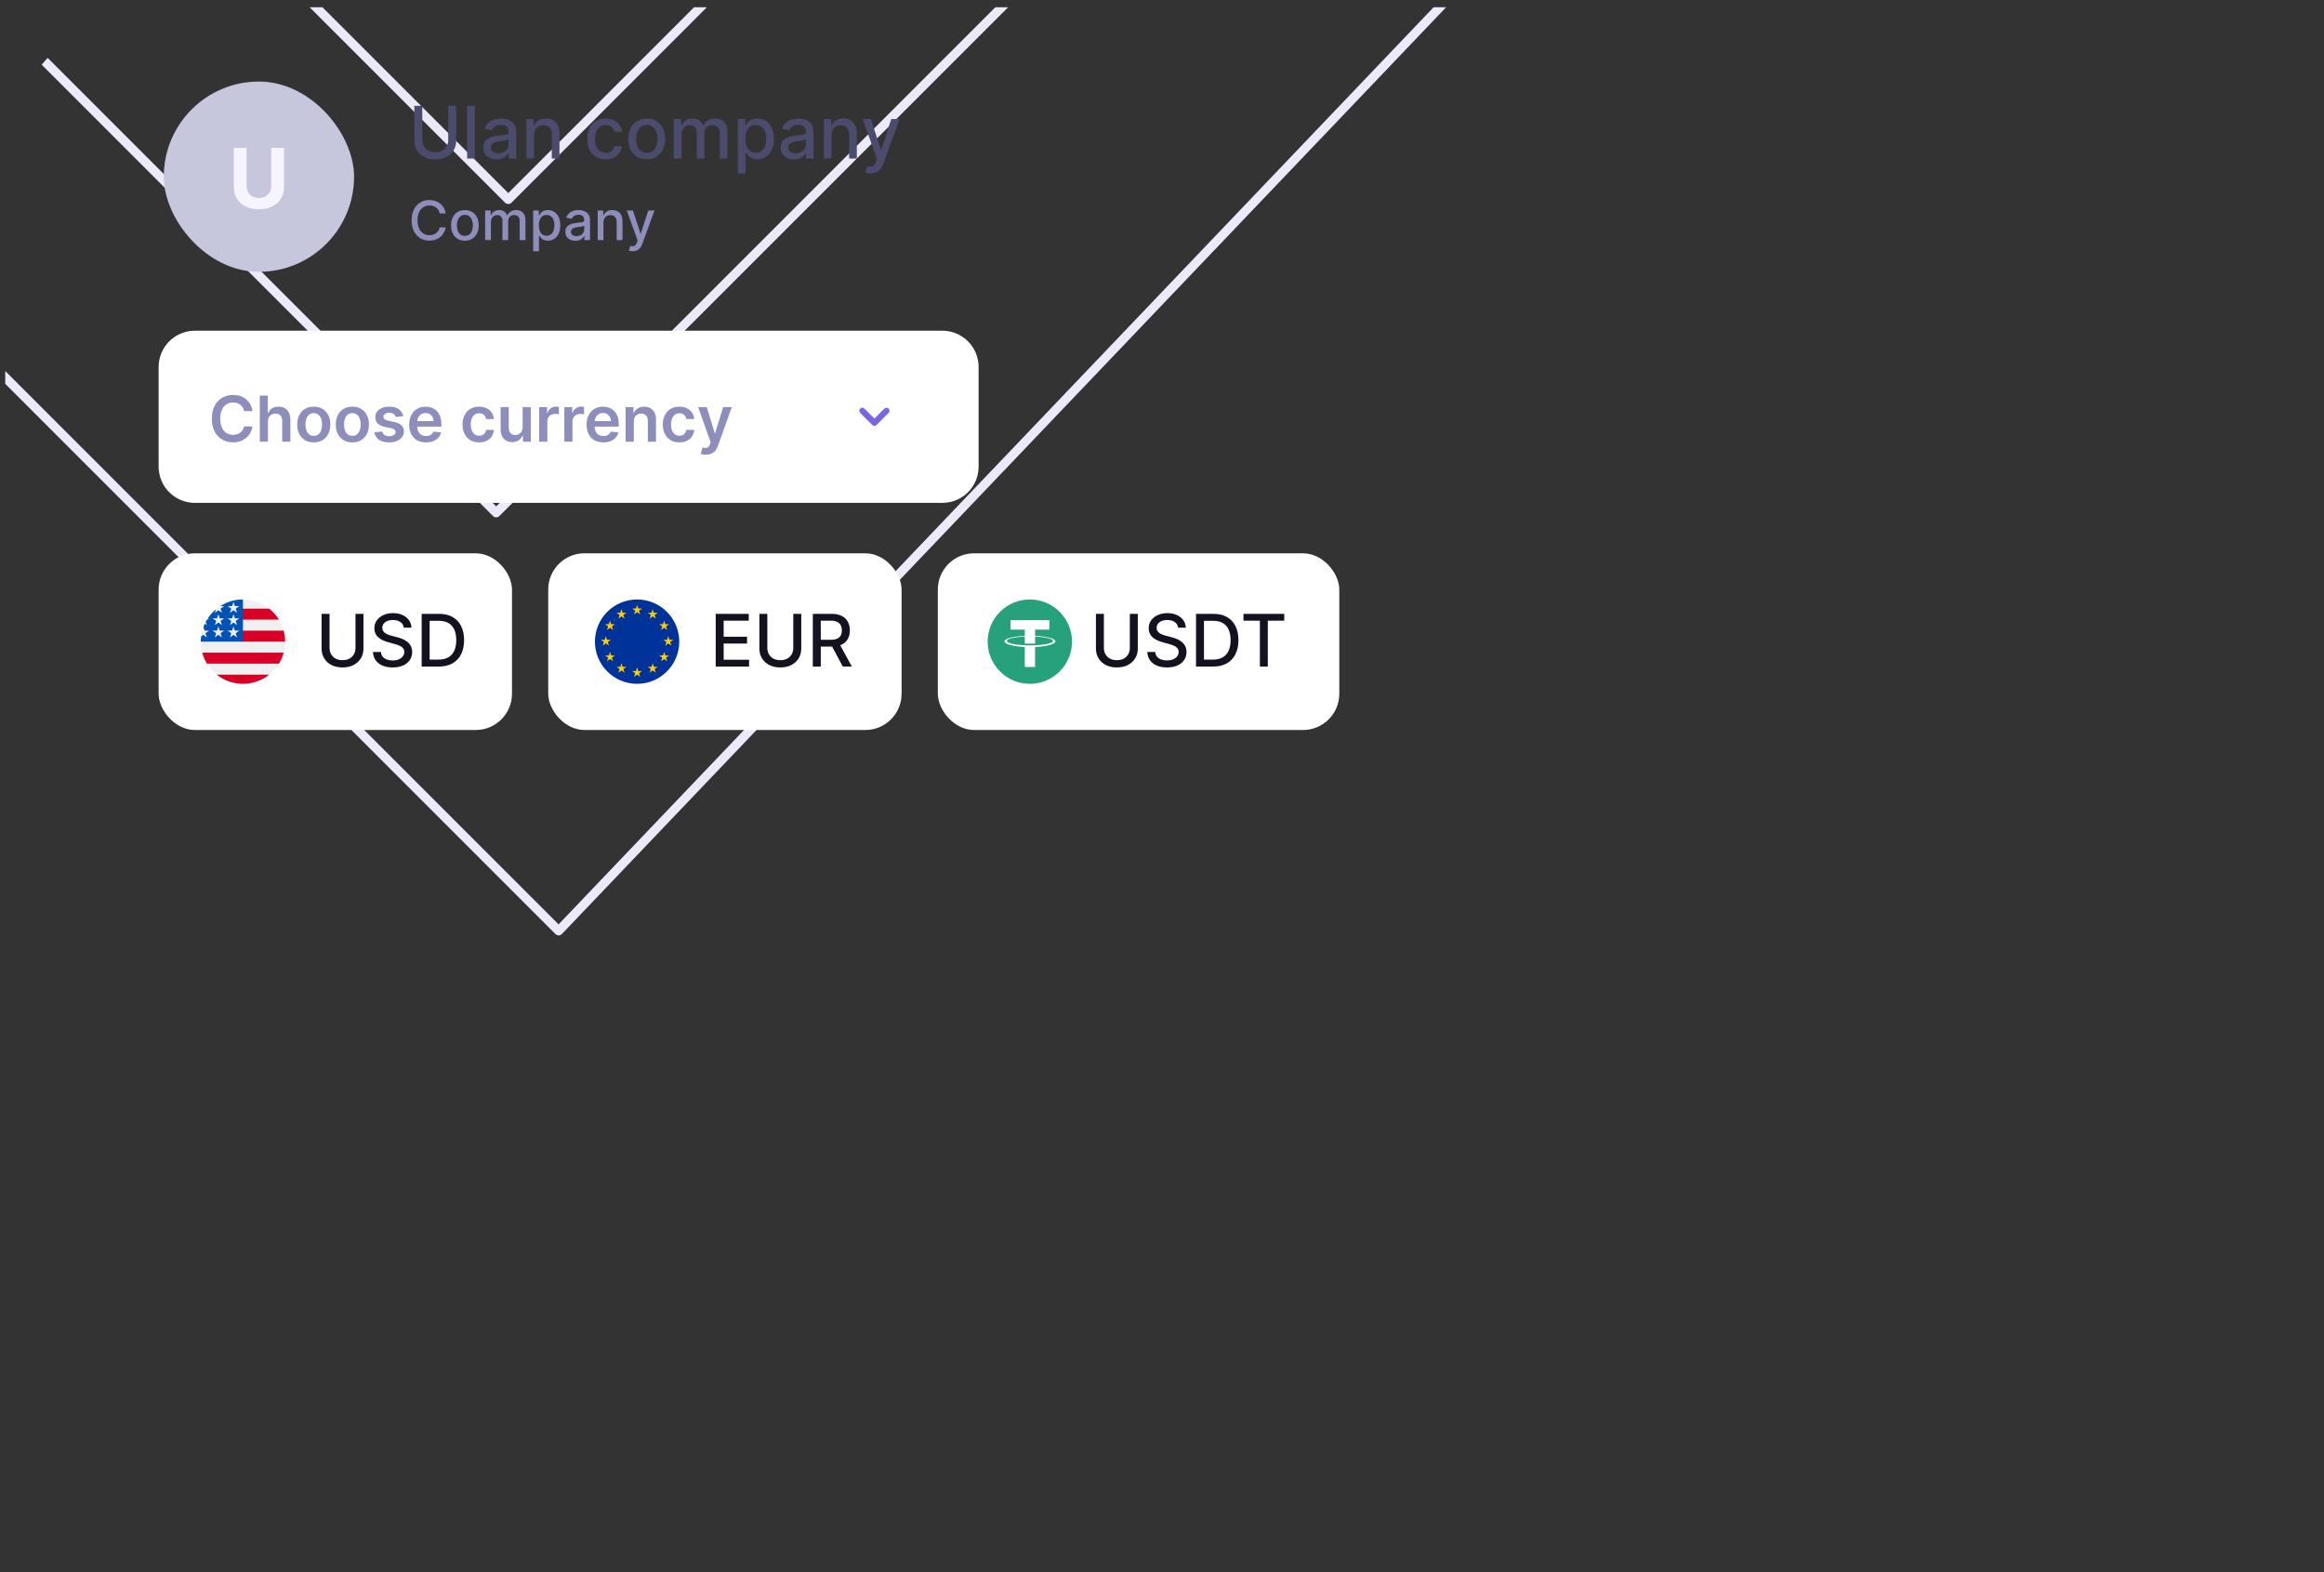 <?xml version="1.0" encoding="UTF-8"?> <svg xmlns="http://www.w3.org/2000/svg" width="513" height="347" viewBox="0 0 513 347" fill="none"><rect x="0" y="0" width="513" height="347" fill="#333333" stroke="none"/><g clip-path="url(#clip0_910_7769)"><g clip-path="url(#clip1_910_7769)"><path d="M242.539 -19.816L109.529 113.194L-23.481 -19.816" stroke="#ECE9FA" stroke-width="2" stroke-linecap="round" stroke-linejoin="round"></path><path d="M245.203 -88.982L112.193 44.028L-20.817 -88.982" stroke="#ECE9FA" stroke-width="2" stroke-linecap="round" stroke-linejoin="round"></path><path d="M337.055 -18.545L123.316 205.469L-9.694 72.459" stroke="#ECE9FA" stroke-width="2" stroke-linecap="round" stroke-linejoin="round"></path><rect x="36.156" y="18" width="42" height="42" rx="21" fill="#C6C6DD"></rect><path d="M59.87 32.636H62.695V41.315C62.695 42.289 62.463 43.142 61.997 43.873C61.536 44.604 60.89 45.173 60.059 45.582C59.228 45.987 58.26 46.189 57.155 46.189C56.046 46.189 55.076 45.987 54.245 45.582C53.414 45.173 52.768 44.604 52.307 43.873C51.846 43.142 51.615 42.289 51.615 41.315V32.636H54.441V41.074C54.441 41.582 54.552 42.035 54.774 42.431C55 42.827 55.318 43.138 55.726 43.364C56.135 43.59 56.612 43.703 57.155 43.703C57.704 43.703 58.18 43.59 58.584 43.364C58.993 43.138 59.309 42.827 59.531 42.431C59.757 42.035 59.87 41.582 59.87 41.074V32.636Z" fill="#F6F4FF"></path></g><path d="M98.941 23.364H100.702V31.017C100.702 31.831 100.511 32.553 100.129 33.182C99.746 33.807 99.208 34.299 98.515 34.659C97.822 35.015 97.009 35.193 96.077 35.193C95.149 35.193 94.339 35.015 93.646 34.659C92.952 34.299 92.415 33.807 92.032 33.182C91.649 32.553 91.458 31.831 91.458 31.017V23.364H93.214V30.875C93.214 31.401 93.329 31.869 93.56 32.278C93.795 32.688 94.127 33.01 94.555 33.244C94.983 33.475 95.49 33.591 96.077 33.591C96.668 33.591 97.178 33.475 97.606 33.244C98.038 33.01 98.367 32.688 98.594 32.278C98.826 31.869 98.941 31.401 98.941 30.875V23.364ZM104.817 23.364V35H103.119V23.364H104.817ZM109.643 35.193C109.09 35.193 108.59 35.091 108.143 34.886C107.696 34.678 107.342 34.377 107.08 33.983C106.823 33.589 106.694 33.106 106.694 32.534C106.694 32.042 106.789 31.636 106.978 31.318C107.167 31 107.423 30.748 107.745 30.562C108.067 30.377 108.427 30.237 108.825 30.142C109.222 30.047 109.628 29.975 110.04 29.926C110.563 29.866 110.987 29.816 111.313 29.778C111.639 29.737 111.876 29.671 112.023 29.579C112.171 29.489 112.245 29.341 112.245 29.136V29.097C112.245 28.6 112.105 28.216 111.825 27.943C111.548 27.671 111.135 27.534 110.586 27.534C110.014 27.534 109.563 27.661 109.234 27.915C108.908 28.165 108.683 28.443 108.558 28.75L106.961 28.386C107.15 27.856 107.427 27.428 107.79 27.102C108.158 26.773 108.58 26.534 109.058 26.386C109.535 26.235 110.037 26.159 110.563 26.159C110.912 26.159 111.281 26.201 111.671 26.284C112.065 26.364 112.433 26.511 112.773 26.727C113.118 26.943 113.4 27.252 113.62 27.653C113.84 28.051 113.95 28.568 113.95 29.204V35H112.29V33.807H112.222C112.112 34.026 111.948 34.242 111.728 34.455C111.508 34.667 111.226 34.843 110.881 34.983C110.537 35.123 110.124 35.193 109.643 35.193ZM110.012 33.83C110.482 33.83 110.883 33.737 111.217 33.551C111.554 33.365 111.809 33.123 111.984 32.824C112.162 32.521 112.251 32.197 112.251 31.852V30.727C112.19 30.788 112.073 30.845 111.898 30.898C111.728 30.947 111.533 30.991 111.313 31.028C111.094 31.062 110.879 31.095 110.671 31.125C110.463 31.151 110.289 31.174 110.148 31.193C109.819 31.235 109.518 31.305 109.245 31.403C108.976 31.502 108.76 31.644 108.597 31.829C108.438 32.011 108.359 32.254 108.359 32.557C108.359 32.977 108.514 33.295 108.825 33.511C109.135 33.724 109.531 33.83 110.012 33.83ZM117.911 29.818V35H116.212V26.273H117.843V27.693H117.951C118.152 27.231 118.466 26.86 118.894 26.579C119.326 26.299 119.87 26.159 120.525 26.159C121.12 26.159 121.64 26.284 122.087 26.534C122.534 26.78 122.881 27.148 123.127 27.636C123.373 28.125 123.496 28.729 123.496 29.449V35H121.798V29.653C121.798 29.021 121.633 28.526 121.303 28.171C120.974 27.811 120.521 27.631 119.945 27.631C119.551 27.631 119.201 27.716 118.894 27.886C118.591 28.057 118.351 28.307 118.173 28.636C117.998 28.962 117.911 29.356 117.911 29.818ZM133.685 35.176C132.841 35.176 132.113 34.985 131.504 34.602C130.897 34.216 130.432 33.684 130.106 33.006C129.78 32.328 129.617 31.551 129.617 30.676C129.617 29.79 129.784 29.008 130.117 28.329C130.451 27.648 130.92 27.116 131.526 26.733C132.132 26.35 132.846 26.159 133.668 26.159C134.331 26.159 134.922 26.282 135.441 26.528C135.96 26.771 136.379 27.112 136.697 27.551C137.019 27.991 137.21 28.504 137.271 29.091H135.617C135.526 28.682 135.318 28.329 134.992 28.034C134.67 27.739 134.238 27.591 133.697 27.591C133.223 27.591 132.808 27.716 132.452 27.966C132.1 28.212 131.826 28.564 131.629 29.023C131.432 29.477 131.333 30.015 131.333 30.636C131.333 31.273 131.43 31.822 131.623 32.284C131.816 32.746 132.089 33.104 132.441 33.358C132.797 33.612 133.216 33.739 133.697 33.739C134.019 33.739 134.31 33.68 134.572 33.562C134.837 33.441 135.058 33.269 135.237 33.045C135.418 32.822 135.545 32.553 135.617 32.239H137.271C137.21 32.803 137.026 33.307 136.719 33.75C136.413 34.193 136.002 34.542 135.487 34.795C134.975 35.049 134.375 35.176 133.685 35.176ZM142.763 35.176C141.945 35.176 141.231 34.989 140.621 34.614C140.012 34.239 139.538 33.714 139.201 33.04C138.864 32.365 138.695 31.578 138.695 30.676C138.695 29.771 138.864 28.979 139.201 28.301C139.538 27.623 140.012 27.097 140.621 26.722C141.231 26.347 141.945 26.159 142.763 26.159C143.582 26.159 144.296 26.347 144.906 26.722C145.515 27.097 145.989 27.623 146.326 28.301C146.663 28.979 146.832 29.771 146.832 30.676C146.832 31.578 146.663 32.365 146.326 33.04C145.989 33.714 145.515 34.239 144.906 34.614C144.296 34.989 143.582 35.176 142.763 35.176ZM142.769 33.75C143.299 33.75 143.739 33.61 144.087 33.33C144.436 33.049 144.693 32.676 144.86 32.21C145.031 31.744 145.116 31.231 145.116 30.671C145.116 30.114 145.031 29.602 144.86 29.136C144.693 28.667 144.436 28.29 144.087 28.006C143.739 27.722 143.299 27.579 142.769 27.579C142.235 27.579 141.792 27.722 141.44 28.006C141.091 28.29 140.832 28.667 140.661 29.136C140.495 29.602 140.411 30.114 140.411 30.671C140.411 31.231 140.495 31.744 140.661 32.21C140.832 32.676 141.091 33.049 141.44 33.33C141.792 33.61 142.235 33.75 142.769 33.75ZM148.728 35V26.273H150.359V27.693H150.467C150.648 27.212 150.946 26.837 151.359 26.568C151.772 26.296 152.266 26.159 152.842 26.159C153.425 26.159 153.914 26.296 154.308 26.568C154.705 26.841 154.999 27.216 155.188 27.693H155.279C155.487 27.227 155.819 26.856 156.273 26.579C156.728 26.299 157.27 26.159 157.898 26.159C158.69 26.159 159.336 26.407 159.836 26.903C160.34 27.4 160.592 28.148 160.592 29.148V35H158.893V29.307C158.893 28.716 158.732 28.288 158.41 28.023C158.088 27.758 157.703 27.625 157.256 27.625C156.703 27.625 156.273 27.796 155.967 28.136C155.66 28.474 155.506 28.907 155.506 29.438V35H153.813V29.199C153.813 28.725 153.665 28.345 153.37 28.057C153.075 27.769 152.69 27.625 152.217 27.625C151.895 27.625 151.597 27.71 151.325 27.881C151.056 28.047 150.838 28.28 150.671 28.579C150.508 28.879 150.427 29.225 150.427 29.619V35H148.728ZM162.869 38.273V26.273H164.528V27.688H164.67C164.768 27.506 164.91 27.296 165.096 27.057C165.281 26.818 165.539 26.61 165.869 26.432C166.198 26.25 166.634 26.159 167.175 26.159C167.88 26.159 168.509 26.337 169.062 26.693C169.615 27.049 170.049 27.562 170.363 28.233C170.681 28.903 170.84 29.71 170.84 30.653C170.84 31.597 170.683 32.405 170.369 33.08C170.054 33.75 169.622 34.267 169.073 34.631C168.524 34.99 167.897 35.17 167.192 35.17C166.662 35.17 166.228 35.081 165.891 34.903C165.558 34.725 165.297 34.517 165.107 34.278C164.918 34.04 164.772 33.828 164.67 33.642H164.567V38.273H162.869ZM164.533 30.636C164.533 31.25 164.622 31.788 164.8 32.25C164.978 32.712 165.236 33.074 165.573 33.335C165.91 33.593 166.323 33.722 166.812 33.722C167.319 33.722 167.744 33.587 168.085 33.318C168.425 33.045 168.683 32.676 168.857 32.21C169.035 31.744 169.124 31.22 169.124 30.636C169.124 30.061 169.037 29.544 168.863 29.085C168.692 28.627 168.435 28.265 168.09 28C167.749 27.735 167.323 27.602 166.812 27.602C166.319 27.602 165.903 27.729 165.562 27.983C165.225 28.237 164.969 28.591 164.795 29.046C164.621 29.5 164.533 30.03 164.533 30.636ZM175.283 35.193C174.73 35.193 174.23 35.091 173.783 34.886C173.336 34.678 172.982 34.377 172.721 33.983C172.463 33.589 172.335 33.106 172.335 32.534C172.335 32.042 172.429 31.636 172.619 31.318C172.808 31 173.064 30.748 173.386 30.562C173.708 30.377 174.067 30.237 174.465 30.142C174.863 30.047 175.268 29.975 175.681 29.926C176.204 29.866 176.628 29.816 176.954 29.778C177.28 29.737 177.516 29.671 177.664 29.579C177.812 29.489 177.886 29.341 177.886 29.136V29.097C177.886 28.6 177.746 28.216 177.465 27.943C177.189 27.671 176.776 27.534 176.227 27.534C175.655 27.534 175.204 27.661 174.874 27.915C174.549 28.165 174.323 28.443 174.198 28.75L172.602 28.386C172.791 27.856 173.067 27.428 173.431 27.102C173.799 26.773 174.221 26.534 174.698 26.386C175.175 26.235 175.677 26.159 176.204 26.159C176.552 26.159 176.922 26.201 177.312 26.284C177.706 26.364 178.073 26.511 178.414 26.727C178.759 26.943 179.041 27.252 179.261 27.653C179.48 28.051 179.59 28.568 179.59 29.204V35H177.931V33.807H177.863C177.753 34.026 177.588 34.242 177.369 34.455C177.149 34.667 176.867 34.843 176.522 34.983C176.177 35.123 175.764 35.193 175.283 35.193ZM175.653 33.83C176.122 33.83 176.524 33.737 176.857 33.551C177.194 33.365 177.45 33.123 177.624 32.824C177.802 32.521 177.891 32.197 177.891 31.852V30.727C177.831 30.788 177.713 30.845 177.539 30.898C177.369 30.947 177.174 30.991 176.954 31.028C176.734 31.062 176.52 31.095 176.312 31.125C176.103 31.151 175.929 31.174 175.789 31.193C175.46 31.235 175.158 31.305 174.886 31.403C174.617 31.502 174.401 31.644 174.238 31.829C174.079 32.011 173.999 32.254 173.999 32.557C173.999 32.977 174.155 33.295 174.465 33.511C174.776 33.724 175.172 33.83 175.653 33.83ZM183.552 29.818V35H181.853V26.273H183.484V27.693H183.592C183.792 27.231 184.107 26.86 184.535 26.579C184.967 26.299 185.51 26.159 186.165 26.159C186.76 26.159 187.281 26.284 187.728 26.534C188.175 26.78 188.522 27.148 188.768 27.636C189.014 28.125 189.137 28.729 189.137 29.449V35H187.438V29.653C187.438 29.021 187.273 28.526 186.944 28.171C186.614 27.811 186.162 27.631 185.586 27.631C185.192 27.631 184.842 27.716 184.535 27.886C184.232 28.057 183.991 28.307 183.813 28.636C183.639 28.962 183.552 29.356 183.552 29.818ZM192.177 38.273C191.923 38.273 191.692 38.252 191.484 38.21C191.275 38.172 191.12 38.131 191.018 38.085L191.427 36.693C191.737 36.776 192.014 36.812 192.256 36.801C192.499 36.79 192.713 36.699 192.898 36.528C193.088 36.358 193.254 36.08 193.398 35.693L193.609 35.114L190.415 26.273H192.234L194.444 33.045H194.535L196.745 26.273H198.569L194.972 36.165C194.806 36.619 194.594 37.004 194.336 37.318C194.078 37.636 193.772 37.875 193.415 38.034C193.059 38.193 192.647 38.273 192.177 38.273Z" fill="#4B4B6E"></path><path d="M98.387 47.111H97.058C97.006 46.827 96.911 46.577 96.772 46.361C96.633 46.145 96.462 45.962 96.261 45.811C96.059 45.66 95.833 45.547 95.583 45.47C95.336 45.394 95.073 45.355 94.795 45.355C94.292 45.355 93.842 45.481 93.444 45.734C93.049 45.987 92.737 46.358 92.506 46.847C92.279 47.335 92.165 47.932 92.165 48.636C92.165 49.347 92.279 49.946 92.506 50.435C92.737 50.923 93.05 51.293 93.448 51.543C93.846 51.793 94.293 51.918 94.79 51.918C95.066 51.918 95.327 51.881 95.575 51.807C95.825 51.73 96.05 51.618 96.252 51.47C96.454 51.322 96.624 51.142 96.763 50.929C96.906 50.713 97.004 50.466 97.058 50.188L98.387 50.192C98.316 50.621 98.178 51.016 97.974 51.376C97.772 51.734 97.512 52.044 97.194 52.305C96.879 52.564 96.518 52.764 96.112 52.906C95.705 53.048 95.262 53.119 94.782 53.119C94.026 53.119 93.353 52.94 92.762 52.582C92.171 52.222 91.705 51.706 91.364 51.035C91.026 50.365 90.857 49.565 90.857 48.636C90.857 47.705 91.028 46.905 91.369 46.237C91.71 45.567 92.175 45.053 92.766 44.695C93.357 44.334 94.029 44.153 94.782 44.153C95.245 44.153 95.677 44.22 96.077 44.354C96.481 44.484 96.843 44.678 97.164 44.933C97.485 45.186 97.751 45.496 97.961 45.862C98.171 46.226 98.313 46.642 98.387 47.111ZM102.618 53.132C102.004 53.132 101.468 52.992 101.011 52.71C100.554 52.429 100.199 52.035 99.946 51.53C99.693 51.024 99.566 50.433 99.566 49.757C99.566 49.078 99.693 48.484 99.946 47.976C100.199 47.467 100.554 47.072 101.011 46.791C101.468 46.51 102.004 46.369 102.618 46.369C103.231 46.369 103.767 46.51 104.224 46.791C104.681 47.072 105.037 47.467 105.289 47.976C105.542 48.484 105.669 49.078 105.669 49.757C105.669 50.433 105.542 51.024 105.289 51.53C105.037 52.035 104.681 52.429 104.224 52.71C103.767 52.992 103.231 53.132 102.618 53.132ZM102.622 52.062C103.02 52.062 103.349 51.957 103.61 51.747C103.872 51.537 104.065 51.257 104.19 50.908C104.318 50.558 104.382 50.173 104.382 49.753C104.382 49.335 104.318 48.952 104.19 48.602C104.065 48.25 103.872 47.967 103.61 47.754C103.349 47.541 103.02 47.435 102.622 47.435C102.221 47.435 101.889 47.541 101.625 47.754C101.363 47.967 101.169 48.25 101.041 48.602C100.916 48.952 100.853 49.335 100.853 49.753C100.853 50.173 100.916 50.558 101.041 50.908C101.169 51.257 101.363 51.537 101.625 51.747C101.889 51.957 102.221 52.062 102.622 52.062ZM107.091 53V46.455H108.314V47.52H108.395C108.531 47.159 108.754 46.878 109.064 46.676C109.374 46.472 109.744 46.369 110.176 46.369C110.614 46.369 110.98 46.472 111.276 46.676C111.574 46.881 111.794 47.162 111.936 47.52H112.004C112.161 47.17 112.409 46.892 112.75 46.685C113.091 46.474 113.497 46.369 113.969 46.369C114.562 46.369 115.047 46.555 115.422 46.928C115.8 47.3 115.989 47.861 115.989 48.611V53H114.714V48.73C114.714 48.287 114.594 47.966 114.352 47.767C114.111 47.568 113.822 47.469 113.487 47.469C113.072 47.469 112.75 47.597 112.52 47.852C112.29 48.105 112.175 48.43 112.175 48.828V53H110.905V48.649C110.905 48.294 110.794 48.008 110.572 47.793C110.351 47.577 110.063 47.469 109.707 47.469C109.466 47.469 109.243 47.533 109.038 47.66C108.837 47.785 108.673 47.96 108.548 48.185C108.426 48.409 108.365 48.669 108.365 48.965V53H107.091ZM117.696 55.455V46.455H118.941V47.516H119.047C119.121 47.379 119.228 47.222 119.367 47.043C119.506 46.864 119.699 46.707 119.946 46.574C120.194 46.438 120.52 46.369 120.926 46.369C121.455 46.369 121.926 46.503 122.341 46.77C122.756 47.037 123.081 47.422 123.317 47.925C123.556 48.428 123.675 49.033 123.675 49.74C123.675 50.447 123.557 51.054 123.321 51.56C123.086 52.062 122.762 52.45 122.35 52.723C121.938 52.993 121.468 53.128 120.939 53.128C120.542 53.128 120.216 53.061 119.963 52.928C119.713 52.794 119.517 52.638 119.375 52.459C119.233 52.28 119.124 52.121 119.047 51.981H118.971V55.455H117.696ZM118.945 49.727C118.945 50.188 119.012 50.591 119.145 50.938C119.279 51.284 119.472 51.555 119.725 51.751C119.978 51.945 120.287 52.041 120.654 52.041C121.034 52.041 121.353 51.94 121.608 51.739C121.864 51.534 122.057 51.257 122.188 50.908C122.321 50.558 122.388 50.165 122.388 49.727C122.388 49.295 122.323 48.908 122.192 48.564C122.064 48.22 121.871 47.949 121.613 47.75C121.357 47.551 121.037 47.452 120.654 47.452C120.284 47.452 119.972 47.547 119.716 47.737C119.463 47.928 119.272 48.193 119.141 48.534C119.01 48.875 118.945 49.273 118.945 49.727ZM127.007 53.145C126.593 53.145 126.218 53.068 125.882 52.915C125.547 52.758 125.282 52.533 125.086 52.237C124.892 51.942 124.796 51.58 124.796 51.151C124.796 50.781 124.867 50.477 125.009 50.239C125.151 50 125.343 49.811 125.584 49.672C125.826 49.533 126.096 49.428 126.394 49.356C126.692 49.285 126.996 49.231 127.306 49.195C127.698 49.149 128.016 49.112 128.26 49.084C128.505 49.053 128.682 49.003 128.793 48.935C128.904 48.867 128.959 48.756 128.959 48.602V48.572C128.959 48.2 128.854 47.912 128.644 47.707C128.436 47.503 128.127 47.401 127.715 47.401C127.286 47.401 126.948 47.496 126.701 47.686C126.456 47.874 126.287 48.082 126.194 48.312L124.996 48.04C125.138 47.642 125.346 47.321 125.618 47.077C125.894 46.83 126.211 46.651 126.569 46.54C126.926 46.426 127.303 46.369 127.698 46.369C127.959 46.369 128.236 46.401 128.529 46.463C128.824 46.523 129.1 46.633 129.355 46.795C129.614 46.957 129.826 47.189 129.99 47.49C130.155 47.788 130.238 48.176 130.238 48.653V53H128.993V52.105H128.942C128.86 52.27 128.736 52.432 128.571 52.591C128.407 52.75 128.195 52.882 127.936 52.987C127.678 53.092 127.368 53.145 127.007 53.145ZM127.284 52.122C127.637 52.122 127.938 52.053 128.188 51.913C128.441 51.774 128.632 51.592 128.763 51.368C128.897 51.141 128.963 50.898 128.963 50.639V49.795C128.918 49.841 128.83 49.883 128.699 49.923C128.571 49.96 128.425 49.993 128.26 50.021C128.096 50.047 127.935 50.071 127.779 50.094C127.623 50.114 127.492 50.131 127.387 50.145C127.14 50.176 126.914 50.229 126.709 50.303C126.507 50.376 126.346 50.483 126.223 50.622C126.104 50.758 126.044 50.94 126.044 51.168C126.044 51.483 126.161 51.722 126.394 51.883C126.627 52.043 126.924 52.122 127.284 52.122ZM133.209 49.114V53H131.935V46.455H133.158V47.52H133.239C133.389 47.173 133.625 46.895 133.946 46.685C134.27 46.474 134.678 46.369 135.169 46.369C135.615 46.369 136.006 46.463 136.341 46.651C136.676 46.835 136.936 47.111 137.121 47.477C137.305 47.844 137.398 48.297 137.398 48.837V53H136.124V48.99C136.124 48.516 136 48.145 135.753 47.878C135.506 47.608 135.166 47.473 134.734 47.473C134.439 47.473 134.176 47.537 133.946 47.665C133.719 47.793 133.538 47.98 133.405 48.227C133.274 48.472 133.209 48.767 133.209 49.114ZM139.678 55.455C139.487 55.455 139.314 55.439 139.158 55.408C139.001 55.379 138.885 55.348 138.808 55.314L139.115 54.27C139.348 54.332 139.555 54.359 139.737 54.351C139.919 54.342 140.08 54.274 140.219 54.146C140.361 54.019 140.486 53.81 140.594 53.52L140.751 53.085L138.357 46.455H139.72L141.378 51.534H141.446L143.104 46.455H144.472L141.774 53.874C141.649 54.215 141.49 54.503 141.297 54.739C141.104 54.977 140.874 55.156 140.607 55.276C140.339 55.395 140.03 55.455 139.678 55.455Z" fill="#8E8EBD"></path><rect x="35.016" y="122.133" width="78" height="39" rx="8" fill="white"></rect><path d="M53.631 150.942C58.771 150.942 62.939 146.774 62.939 141.632C62.939 136.49 58.771 132.322 53.631 132.322C48.49 132.322 44.323 136.49 44.323 141.632C44.323 146.774 48.49 150.942 53.631 150.942Z" fill="#F0F0F0"></path><path d="M53.225 141.632H62.938C62.938 140.792 62.825 139.977 62.617 139.203H53.225V141.632Z" fill="#D80027"></path><path d="M53.225 136.776H61.571C61.002 135.846 60.273 135.024 59.424 134.348H53.225V136.776Z" fill="#D80027"></path><path d="M53.63 150.942C55.821 150.942 57.834 150.185 59.424 148.918H47.836C49.426 150.185 51.44 150.942 53.63 150.942Z" fill="#D80027"></path><path d="M45.688 146.489H61.571C62.029 145.743 62.384 144.927 62.617 144.061H44.643C44.876 144.927 45.231 145.743 45.688 146.489Z" fill="#D80027"></path><path d="M48.635 133.776H49.483L48.694 134.349L48.995 135.277L48.206 134.704L47.417 135.277L47.678 134.476C46.983 135.054 46.374 135.733 45.873 136.488H46.144L45.642 136.853C45.564 136.984 45.489 137.116 45.417 137.251L45.657 137.989L45.209 137.664C45.098 137.9 44.996 138.141 44.905 138.387L45.169 139.2H46.144L45.355 139.773L45.657 140.701L44.868 140.128L44.395 140.471C44.348 140.852 44.323 141.239 44.323 141.632H53.631C53.631 136.49 53.631 135.884 53.631 132.322C51.792 132.322 50.078 132.856 48.635 133.776ZM48.995 140.701L48.206 140.128L47.417 140.701L47.719 139.773L46.93 139.2H47.905L48.206 138.272L48.508 139.2H49.483L48.694 139.773L48.995 140.701ZM48.694 137.061L48.995 137.989L48.206 137.416L47.417 137.989L47.719 137.061L46.93 136.488H47.905L48.206 135.56L48.508 136.488H49.483L48.694 137.061ZM52.334 140.701L51.545 140.128L50.756 140.701L51.057 139.773L50.269 139.2H51.244L51.545 138.272L51.846 139.2H52.822L52.033 139.773L52.334 140.701ZM52.033 137.061L52.334 137.989L51.545 137.416L50.756 137.989L51.057 137.061L50.269 136.488H51.244L51.545 135.56L51.846 136.488H52.822L52.033 137.061ZM52.033 134.349L52.334 135.277L51.545 134.704L50.756 135.277L51.057 134.349L50.269 133.776H51.244L51.545 132.848L51.846 133.776H52.822L52.033 134.349Z" fill="#0052B4"></path><path d="M78.469 135.496H80.231V143.15C80.231 143.964 80.039 144.686 79.657 145.315C79.274 145.94 78.736 146.432 78.043 146.792C77.35 147.148 76.537 147.326 75.606 147.326C74.677 147.326 73.867 147.148 73.174 146.792C72.481 146.432 71.943 145.94 71.56 145.315C71.177 144.686 70.986 143.964 70.986 143.15V135.496H72.742V143.008C72.742 143.534 72.857 144.002 73.088 144.411C73.323 144.82 73.655 145.142 74.083 145.377C74.511 145.608 75.018 145.724 75.606 145.724C76.196 145.724 76.706 145.608 77.134 145.377C77.566 145.142 77.895 144.82 78.123 144.411C78.354 144.002 78.469 143.534 78.469 143.008V135.496ZM89.13 138.553C89.069 138.015 88.819 137.599 88.38 137.303C87.94 137.004 87.387 136.854 86.721 136.854C86.243 136.854 85.83 136.93 85.482 137.082C85.133 137.229 84.863 137.434 84.669 137.695C84.48 137.953 84.385 138.246 84.385 138.576C84.385 138.853 84.45 139.091 84.579 139.292C84.711 139.493 84.883 139.661 85.096 139.798C85.311 139.93 85.543 140.042 85.789 140.133C86.035 140.22 86.272 140.292 86.499 140.349L87.635 140.644C88.007 140.735 88.387 140.858 88.777 141.013C89.168 141.169 89.529 141.373 89.863 141.627C90.196 141.881 90.465 142.195 90.669 142.57C90.878 142.945 90.982 143.394 90.982 143.917C90.982 144.576 90.811 145.161 90.471 145.673C90.133 146.184 89.643 146.587 88.999 146.883C88.359 147.178 87.584 147.326 86.675 147.326C85.804 147.326 85.05 147.188 84.414 146.911C83.777 146.635 83.279 146.243 82.919 145.735C82.56 145.224 82.361 144.618 82.323 143.917H84.084C84.118 144.337 84.255 144.688 84.493 144.968C84.736 145.245 85.044 145.451 85.419 145.587C85.798 145.72 86.213 145.786 86.664 145.786C87.16 145.786 87.601 145.709 87.988 145.553C88.378 145.394 88.685 145.174 88.908 144.894C89.132 144.61 89.243 144.279 89.243 143.9C89.243 143.555 89.145 143.273 88.948 143.053C88.755 142.834 88.491 142.652 88.158 142.508C87.829 142.364 87.455 142.237 87.039 142.127L85.664 141.752C84.732 141.498 83.993 141.125 83.448 140.633C82.906 140.14 82.635 139.489 82.635 138.678C82.635 138.008 82.817 137.423 83.181 136.923C83.544 136.423 84.037 136.034 84.658 135.758C85.279 135.478 85.98 135.337 86.76 135.337C87.548 135.337 88.243 135.476 88.846 135.752C89.452 136.029 89.929 136.409 90.277 136.894C90.626 137.375 90.808 137.928 90.823 138.553H89.13ZM96.847 147.133H93.08V135.496H96.966C98.106 135.496 99.086 135.729 99.904 136.195C100.722 136.657 101.349 137.322 101.784 138.19C102.224 139.053 102.444 140.089 102.444 141.298C102.444 142.51 102.222 143.551 101.779 144.423C101.339 145.294 100.703 145.964 99.87 146.434C99.036 146.9 98.029 147.133 96.847 147.133ZM94.836 145.599H96.75C97.637 145.599 98.374 145.432 98.961 145.099C99.548 144.762 99.987 144.275 100.279 143.638C100.57 142.998 100.716 142.218 100.716 141.298C100.716 140.385 100.57 139.61 100.279 138.974C99.991 138.337 99.561 137.854 98.989 137.525C98.417 137.195 97.707 137.031 96.858 137.031H94.836V145.599Z" fill="#14121F"></path><rect x="121.016" y="122.133" width="78" height="39" rx="8" fill="white"></rect><g clip-path="url(#clip2_910_7769)"><ellipse cx="140.631" cy="141.632" rx="9.308" ry="9.31" fill="#003399"></ellipse><path d="M139.954 135.616L140.214 134.816L139.543 134.328H140.375L140.633 133.535L140.89 134.328H141.723L141.053 134.816L141.313 135.616L140.633 135.122L139.954 135.616Z" fill="#FFCC00"></path><path d="M140.633 147.328L140.375 148.122H139.543L140.214 148.609L139.954 149.409L140.633 148.916L141.313 149.409L141.053 148.609L141.723 148.122H140.891L140.633 147.328Z" fill="#FFCC00"></path><path d="M133.735 140.433L133.478 141.225H132.644L133.317 141.714L133.058 142.512L133.737 142.018L134.417 142.512L134.157 141.712L134.827 141.225H133.992L133.735 140.433Z" fill="#FFCC00"></path><path d="M136.503 136.539L137.178 136.048L137.853 136.538L137.596 135.749L138.275 135.256H137.437L137.178 134.46L136.92 135.257H136.085L136.76 135.747L136.503 136.539Z" fill="#FFCC00"></path><path d="M135.335 139.065L135.078 138.274L135.757 137.779H134.913L134.655 136.984L134.396 137.78H133.564L134.242 138.273L133.985 139.064L134.659 138.574L135.335 139.065Z" fill="#FFCC00"></path><path d="M135.751 144.674H134.915L134.658 143.882L134.4 144.674H133.57L134.242 145.163L133.983 145.959L134.658 145.469L135.336 145.961L135.077 145.164L135.751 144.674Z" fill="#FFCC00"></path><path d="M138.275 147.199H137.442L137.184 146.407L136.927 147.199H136.095L136.768 147.688L136.51 148.482L137.185 147.992L137.863 148.484L137.604 147.686L138.275 147.199Z" fill="#FFCC00"></path><path d="M147.525 140.433L147.783 141.225H148.619L147.945 141.714L148.204 142.512L147.527 142.02L146.85 142.512L147.11 141.712L146.439 141.225H147.268L147.525 140.433Z" fill="#FFCC00"></path><path d="M144.758 136.539L144.082 136.048L143.408 136.538L143.664 135.749L142.985 135.256H143.819L144.078 134.461L144.336 135.256H145.173L144.5 135.745L144.758 136.539Z" fill="#FFCC00"></path><path d="M145.927 139.065L146.184 138.275L145.504 137.782L146.344 137.782L146.603 136.986L146.861 137.781H147.698L147.02 138.274L147.277 139.065L146.602 138.575L145.927 139.065Z" fill="#FFCC00"></path><path d="M145.512 144.674H146.349L146.606 143.882L146.863 144.674H147.694L147.019 145.165L147.277 145.959L146.602 145.469L145.924 145.961L146.184 145.162L145.512 144.674Z" fill="#FFCC00"></path><path d="M142.991 147.199H143.819L144.076 146.407L144.333 147.199H145.167L144.501 147.683L144.761 148.484L144.084 147.992L143.405 148.485L143.664 147.687L142.991 147.199Z" fill="#FFCC00"></path></g><path d="M157.986 147.133V135.496H165.282V137.008H159.742V140.553H164.901V142.059H159.742V145.621H165.35V147.133H157.986ZM175.11 135.496H176.871V143.15C176.871 143.964 176.68 144.686 176.297 145.315C175.915 145.94 175.377 146.432 174.684 146.792C173.99 147.148 173.178 147.326 172.246 147.326C171.318 147.326 170.507 147.148 169.814 146.792C169.121 146.432 168.583 145.94 168.201 145.315C167.818 144.686 167.627 143.964 167.627 143.15V135.496H169.382V143.008C169.382 143.534 169.498 144.002 169.729 144.411C169.964 144.82 170.295 145.142 170.723 145.377C171.151 145.608 171.659 145.724 172.246 145.724C172.837 145.724 173.346 145.608 173.775 145.377C174.206 145.142 174.536 144.82 174.763 144.411C174.994 144.002 175.11 143.534 175.11 143.008V135.496ZM179.424 147.133V135.496H183.571C184.473 135.496 185.221 135.652 185.816 135.962C186.414 136.273 186.861 136.703 187.157 137.252C187.452 137.798 187.6 138.428 187.6 139.144C187.6 139.856 187.45 140.483 187.151 141.025C186.855 141.563 186.409 141.981 185.81 142.281C185.215 142.58 184.467 142.729 183.566 142.729H180.424V141.218H183.407C183.975 141.218 184.437 141.137 184.793 140.974C185.153 140.811 185.416 140.574 185.583 140.263C185.749 139.953 185.833 139.58 185.833 139.144C185.833 138.705 185.748 138.324 185.577 138.002C185.41 137.68 185.147 137.434 184.787 137.263C184.431 137.089 183.963 137.002 183.384 137.002H181.179V147.133H179.424ZM185.168 141.883L188.043 147.133H186.043L183.225 141.883H185.168Z" fill="#14121F"></path><rect x="207.016" y="122.133" width="88.62" height="39" rx="8" fill="white"></rect><g clip-path="url(#clip3_910_7769)"><path d="M227.326 150.944C222.184 150.944 218.016 146.776 218.016 141.634C218.016 136.492 222.184 132.324 227.326 132.324C232.468 132.324 236.636 136.492 236.636 141.634C236.636 146.776 232.468 150.944 227.326 150.944Z" fill="#26A17B"></path><path fill-rule="evenodd" clip-rule="evenodd" d="M226.209 142.44V142.439C226.273 142.444 226.603 142.463 227.339 142.463C227.927 142.463 228.341 142.446 228.486 142.439V142.441C230.748 142.341 232.437 141.947 232.437 141.476C232.437 141.005 230.748 140.611 228.486 140.51V142.048C228.338 142.059 227.915 142.084 227.329 142.084C226.627 142.084 226.275 142.055 226.209 142.049V140.511C223.951 140.612 222.267 141.006 222.267 141.476C222.267 141.947 223.951 142.34 226.209 142.44ZM226.209 140.351V138.974H223.059V136.875H231.636V138.974H228.486V140.351C231.046 140.468 232.972 140.975 232.972 141.583C232.972 142.19 231.046 142.697 228.486 142.815V147.227H226.209V142.814C223.653 142.697 221.732 142.19 221.732 141.583C221.732 140.976 223.653 140.469 226.209 140.351Z" fill="white"></path></g><path d="M249.397 135.496H251.158V143.15C251.158 143.964 250.967 144.686 250.585 145.315C250.202 145.94 249.664 146.432 248.971 146.792C248.278 147.148 247.465 147.326 246.533 147.326C245.605 147.326 244.795 147.148 244.102 146.792C243.408 146.432 242.871 145.94 242.488 145.315C242.105 144.686 241.914 143.964 241.914 143.15V135.496H243.67V143.008C243.67 143.534 243.785 144.002 244.016 144.411C244.251 144.82 244.583 145.142 245.011 145.377C245.439 145.608 245.946 145.724 246.533 145.724C247.124 145.724 247.634 145.608 248.062 145.377C248.494 145.142 248.823 144.82 249.051 144.411C249.282 144.002 249.397 143.534 249.397 143.008V135.496ZM260.058 138.553C259.997 138.015 259.747 137.599 259.308 137.303C258.868 137.004 258.315 136.854 257.649 136.854C257.171 136.854 256.758 136.93 256.41 137.082C256.061 137.229 255.791 137.434 255.597 137.695C255.408 137.953 255.313 138.246 255.313 138.576C255.313 138.853 255.378 139.091 255.506 139.292C255.639 139.493 255.811 139.661 256.024 139.798C256.239 139.93 256.47 140.042 256.717 140.133C256.963 140.22 257.2 140.292 257.427 140.349L258.563 140.644C258.935 140.735 259.315 140.858 259.705 141.013C260.095 141.169 260.457 141.373 260.791 141.627C261.124 141.881 261.393 142.195 261.597 142.57C261.806 142.945 261.91 143.394 261.91 143.917C261.91 144.576 261.739 145.161 261.399 145.673C261.061 146.184 260.571 146.587 259.927 146.883C259.287 147.178 258.512 147.326 257.603 147.326C256.732 147.326 255.978 147.188 255.342 146.911C254.705 146.635 254.207 146.243 253.847 145.735C253.488 145.224 253.289 144.618 253.251 143.917H255.012C255.046 144.337 255.183 144.688 255.421 144.968C255.664 145.245 255.972 145.451 256.347 145.587C256.726 145.72 257.141 145.786 257.592 145.786C258.088 145.786 258.529 145.709 258.916 145.553C259.306 145.394 259.613 145.174 259.836 144.894C260.06 144.61 260.171 144.279 260.171 143.9C260.171 143.555 260.073 143.273 259.876 143.053C259.683 142.834 259.419 142.652 259.086 142.508C258.756 142.364 258.383 142.237 257.967 142.127L256.592 141.752C255.66 141.498 254.921 141.125 254.376 140.633C253.834 140.14 253.563 139.489 253.563 138.678C253.563 138.008 253.745 137.423 254.109 136.923C254.472 136.423 254.965 136.034 255.586 135.758C256.207 135.478 256.908 135.337 257.688 135.337C258.476 135.337 259.171 135.476 259.774 135.752C260.38 136.029 260.857 136.409 261.205 136.894C261.554 137.375 261.736 137.928 261.751 138.553H260.058ZM267.775 147.133H264.008V135.496H267.894C269.034 135.496 270.014 135.729 270.832 136.195C271.65 136.657 272.277 137.322 272.712 138.19C273.152 139.053 273.372 140.089 273.372 141.298C273.372 142.51 273.15 143.551 272.707 144.423C272.267 145.294 271.631 145.964 270.798 146.434C269.964 146.9 268.957 147.133 267.775 147.133ZM265.764 145.599H267.678C268.565 145.599 269.301 145.432 269.889 145.099C270.476 144.762 270.915 144.275 271.207 143.638C271.498 142.998 271.644 142.218 271.644 141.298C271.644 140.385 271.498 139.61 271.207 138.974C270.919 138.337 270.489 137.854 269.917 137.525C269.345 137.195 268.635 137.031 267.786 137.031H265.764V145.599ZM274.481 137.008V135.496H283.487V137.008H279.856V147.133H278.106V137.008H274.481Z" fill="#14121F"></path><path d="M35.016 81C35.016 76.582 38.597 73 43.016 73H208.016C212.434 73 216.016 76.582 216.016 81V103C216.016 107.418 212.434 111 208.016 111H43.016C38.597 111 35.016 107.418 35.016 103V81Z" fill="white"></path><path d="M55.735 90.754H53.876C53.823 90.449 53.725 90.178 53.582 89.943C53.44 89.704 53.263 89.502 53.05 89.337C52.838 89.171 52.596 89.047 52.325 88.964C52.056 88.878 51.766 88.835 51.455 88.835C50.901 88.835 50.41 88.974 49.983 89.252C49.555 89.527 49.221 89.932 48.979 90.465C48.737 90.996 48.616 91.644 48.616 92.409C48.616 93.188 48.737 93.844 48.979 94.378C49.224 94.908 49.559 95.309 49.983 95.581C50.41 95.849 50.899 95.984 51.45 95.984C51.755 95.984 52.039 95.944 52.305 95.864C52.573 95.781 52.813 95.66 53.026 95.501C53.241 95.342 53.422 95.147 53.568 94.915C53.717 94.683 53.819 94.418 53.876 94.119L55.735 94.129C55.666 94.613 55.515 95.067 55.283 95.492C55.054 95.916 54.754 96.29 54.383 96.615C54.012 96.937 53.577 97.188 53.08 97.371C52.583 97.55 52.031 97.639 51.425 97.639C50.53 97.639 49.731 97.432 49.028 97.018C48.326 96.603 47.772 96.005 47.368 95.223C46.964 94.441 46.761 93.503 46.761 92.409C46.761 91.312 46.965 90.374 47.373 89.595C47.781 88.813 48.336 88.215 49.038 87.8C49.741 87.386 50.536 87.179 51.425 87.179C51.992 87.179 52.519 87.258 53.006 87.418C53.493 87.577 53.927 87.81 54.308 88.119C54.689 88.424 55.003 88.798 55.248 89.242C55.496 89.683 55.659 90.187 55.735 90.754ZM59.144 93.026V97.5H57.345V87.318H59.105V91.161H59.194C59.373 90.73 59.65 90.391 60.024 90.142C60.402 89.89 60.883 89.764 61.466 89.764C61.996 89.764 62.459 89.875 62.853 90.097C63.248 90.319 63.553 90.644 63.768 91.072C63.987 91.499 64.096 92.021 64.096 92.638V97.5H62.296V92.916C62.296 92.403 62.164 92.003 61.899 91.718C61.637 91.43 61.269 91.285 60.795 91.285C60.477 91.285 60.192 91.355 59.94 91.494C59.691 91.63 59.496 91.827 59.353 92.086C59.214 92.344 59.144 92.658 59.144 93.026ZM69.261 97.649C68.516 97.649 67.87 97.485 67.323 97.157C66.776 96.829 66.352 96.37 66.05 95.78C65.752 95.19 65.603 94.501 65.603 93.712C65.603 92.923 65.752 92.232 66.05 91.638C66.352 91.045 66.776 90.585 67.323 90.256C67.87 89.928 68.516 89.764 69.261 89.764C70.007 89.764 70.654 89.928 71.201 90.256C71.747 90.585 72.17 91.045 72.468 91.638C72.77 92.232 72.921 92.923 72.921 93.712C72.921 94.501 72.77 95.19 72.468 95.78C72.17 96.37 71.747 96.829 71.201 97.157C70.654 97.485 70.007 97.649 69.261 97.649ZM69.272 96.207C69.676 96.207 70.014 96.096 70.286 95.874C70.558 95.649 70.76 95.347 70.892 94.969C71.028 94.592 71.096 94.171 71.096 93.707C71.096 93.239 71.028 92.817 70.892 92.439C70.76 92.058 70.558 91.754 70.286 91.529C70.014 91.304 69.676 91.191 69.272 91.191C68.857 91.191 68.513 91.304 68.237 91.529C67.966 91.754 67.762 92.058 67.626 92.439C67.493 92.817 67.427 93.239 67.427 93.707C67.427 94.171 67.493 94.592 67.626 94.969C67.762 95.347 67.966 95.649 68.237 95.874C68.513 96.096 68.857 96.207 69.272 96.207ZM77.779 97.649C77.033 97.649 76.387 97.485 75.84 97.157C75.293 96.829 74.869 96.37 74.567 95.78C74.269 95.19 74.12 94.501 74.12 93.712C74.12 92.923 74.269 92.232 74.567 91.638C74.869 91.045 75.293 90.585 75.84 90.256C76.387 89.928 77.033 89.764 77.779 89.764C78.525 89.764 79.171 89.928 79.718 90.256C80.265 90.585 80.688 91.045 80.986 91.638C81.287 92.232 81.438 92.923 81.438 93.712C81.438 94.501 81.287 95.19 80.986 95.78C80.688 96.37 80.265 96.829 79.718 97.157C79.171 97.485 78.525 97.649 77.779 97.649ZM77.789 96.207C78.193 96.207 78.531 96.096 78.803 95.874C79.075 95.649 79.277 95.347 79.41 94.969C79.546 94.592 79.614 94.171 79.614 93.707C79.614 93.239 79.546 92.817 79.41 92.439C79.277 92.058 79.075 91.754 78.803 91.529C78.531 91.304 78.193 91.191 77.789 91.191C77.375 91.191 77.03 91.304 76.755 91.529C76.483 91.754 76.279 92.058 76.144 92.439C76.011 92.817 75.945 93.239 75.945 93.707C75.945 94.171 76.011 94.592 76.144 94.969C76.279 95.347 76.483 95.649 76.755 95.874C77.03 96.096 77.375 96.207 77.789 96.207ZM89.001 91.882L87.361 92.061C87.314 91.895 87.233 91.74 87.117 91.594C87.004 91.448 86.852 91.33 86.66 91.241C86.467 91.151 86.232 91.106 85.954 91.106C85.579 91.106 85.264 91.188 85.009 91.35C84.757 91.513 84.633 91.723 84.636 91.981C84.633 92.204 84.714 92.384 84.88 92.523C85.049 92.663 85.327 92.777 85.715 92.867L87.018 93.145C87.74 93.301 88.277 93.548 88.628 93.886C88.983 94.224 89.162 94.666 89.165 95.213C89.162 95.694 89.021 96.118 88.743 96.486C88.468 96.85 88.085 97.135 87.594 97.341C87.104 97.546 86.54 97.649 85.904 97.649C84.969 97.649 84.217 97.454 83.647 97.062C83.077 96.668 82.737 96.12 82.628 95.417L84.383 95.248C84.462 95.593 84.631 95.853 84.89 96.028C85.148 96.204 85.485 96.292 85.899 96.292C86.326 96.292 86.67 96.204 86.928 96.028C87.19 95.853 87.321 95.636 87.321 95.377C87.321 95.158 87.236 94.978 87.067 94.835C86.902 94.693 86.643 94.583 86.292 94.507L84.989 94.234C84.257 94.081 83.715 93.824 83.364 93.463C83.012 93.099 82.838 92.638 82.841 92.081C82.838 91.61 82.966 91.203 83.224 90.858C83.486 90.51 83.849 90.242 84.313 90.053C84.78 89.86 85.319 89.764 85.929 89.764C86.824 89.764 87.528 89.955 88.042 90.336C88.559 90.717 88.879 91.233 89.001 91.882ZM94.03 97.649C93.264 97.649 92.603 97.49 92.046 97.172C91.493 96.85 91.067 96.396 90.769 95.81C90.47 95.22 90.321 94.525 90.321 93.727C90.321 92.941 90.47 92.252 90.769 91.658C91.07 91.062 91.491 90.598 92.031 90.266C92.572 89.932 93.206 89.764 93.936 89.764C94.406 89.764 94.85 89.84 95.268 89.993C95.689 90.142 96.06 90.374 96.382 90.689C96.706 91.004 96.962 91.405 97.147 91.892C97.333 92.376 97.426 92.953 97.426 93.622V94.174H91.166V92.961H95.701C95.697 92.616 95.623 92.31 95.477 92.041C95.331 91.769 95.127 91.556 94.865 91.4C94.607 91.244 94.305 91.166 93.96 91.166C93.593 91.166 93.269 91.256 92.991 91.435C92.713 91.61 92.495 91.842 92.34 92.131C92.187 92.416 92.109 92.729 92.106 93.07V94.129C92.106 94.573 92.187 94.954 92.35 95.273C92.512 95.588 92.739 95.829 93.031 95.999C93.322 96.164 93.664 96.247 94.055 96.247C94.317 96.247 94.554 96.211 94.766 96.138C94.978 96.062 95.162 95.951 95.318 95.805C95.473 95.659 95.591 95.478 95.671 95.263L97.351 95.452C97.245 95.896 97.043 96.284 96.745 96.615C96.45 96.943 96.072 97.198 95.611 97.381C95.15 97.56 94.623 97.649 94.03 97.649ZM105.752 97.649C104.989 97.649 104.335 97.482 103.788 97.147C103.244 96.812 102.825 96.35 102.53 95.76C102.239 95.167 102.093 94.484 102.093 93.712C102.093 92.936 102.242 92.252 102.54 91.658C102.838 91.062 103.259 90.598 103.803 90.266C104.35 89.932 104.996 89.764 105.742 89.764C106.362 89.764 106.91 89.879 107.387 90.107C107.868 90.333 108.251 90.653 108.536 91.067C108.821 91.478 108.983 91.958 109.023 92.508H107.303C107.233 92.141 107.068 91.834 106.806 91.589C106.547 91.34 106.201 91.216 105.767 91.216C105.399 91.216 105.076 91.315 104.797 91.514C104.519 91.71 104.302 91.992 104.146 92.359C103.993 92.727 103.917 93.168 103.917 93.682C103.917 94.202 103.993 94.65 104.146 95.024C104.298 95.395 104.512 95.682 104.787 95.884C105.066 96.083 105.392 96.183 105.767 96.183C106.032 96.183 106.269 96.133 106.478 96.033C106.69 95.931 106.867 95.783 107.01 95.591C107.152 95.399 107.25 95.165 107.303 94.89H109.023C108.98 95.43 108.821 95.909 108.546 96.327C108.271 96.741 107.896 97.066 107.422 97.301C106.948 97.533 106.391 97.649 105.752 97.649ZM115.368 94.288V89.864H117.168V97.5H115.423V96.143H115.343C115.171 96.57 114.887 96.92 114.493 97.192C114.102 97.463 113.62 97.599 113.046 97.599C112.546 97.599 112.103 97.488 111.719 97.266C111.338 97.041 111.039 96.715 110.824 96.287C110.609 95.856 110.501 95.336 110.501 94.726V89.864H112.301V94.447C112.301 94.931 112.433 95.316 112.698 95.601C112.963 95.886 113.311 96.028 113.742 96.028C114.008 96.028 114.264 95.964 114.513 95.835C114.762 95.705 114.965 95.513 115.124 95.258C115.287 94.999 115.368 94.676 115.368 94.288ZM119.018 97.5V89.864H120.763V91.136H120.843C120.982 90.695 121.221 90.356 121.559 90.117C121.9 89.875 122.29 89.754 122.727 89.754C122.827 89.754 122.938 89.759 123.06 89.769C123.186 89.776 123.291 89.787 123.374 89.804V91.46C123.297 91.433 123.176 91.41 123.011 91.39C122.848 91.367 122.691 91.355 122.538 91.355C122.21 91.355 121.915 91.426 121.653 91.569C121.395 91.708 121.191 91.902 121.042 92.151C120.893 92.399 120.818 92.686 120.818 93.011V97.5H119.018ZM124.569 97.5V89.864H126.314V91.136H126.394C126.533 90.695 126.772 90.356 127.11 90.117C127.451 89.875 127.841 89.754 128.278 89.754C128.377 89.754 128.489 89.759 128.611 89.769C128.737 89.776 128.842 89.787 128.924 89.804V91.46C128.848 91.433 128.727 91.41 128.561 91.39C128.399 91.367 128.242 91.355 128.089 91.355C127.761 91.355 127.466 91.426 127.204 91.569C126.946 91.708 126.742 91.902 126.593 92.151C126.444 92.399 126.369 92.686 126.369 93.011V97.5H124.569ZM133.186 97.649C132.421 97.649 131.759 97.49 131.203 97.172C130.649 96.85 130.223 96.396 129.925 95.81C129.627 95.22 129.477 94.525 129.477 93.727C129.477 92.941 129.627 92.252 129.925 91.658C130.227 91.062 130.647 90.598 131.188 90.266C131.728 89.932 132.363 89.764 133.092 89.764C133.562 89.764 134.007 89.84 134.424 89.993C134.845 90.142 135.216 90.374 135.538 90.689C135.863 91.004 136.118 91.405 136.303 91.892C136.489 92.376 136.582 92.953 136.582 93.622V94.174H130.323V92.961H134.857C134.853 92.616 134.779 92.31 134.633 92.041C134.487 91.769 134.283 91.556 134.021 91.4C133.763 91.244 133.461 91.166 133.117 91.166C132.749 91.166 132.426 91.256 132.147 91.435C131.869 91.61 131.652 91.842 131.496 92.131C131.343 92.416 131.266 92.729 131.262 93.07V94.129C131.262 94.573 131.343 94.954 131.506 95.273C131.668 95.588 131.895 95.829 132.187 95.999C132.479 96.164 132.82 96.247 133.211 96.247C133.473 96.247 133.71 96.211 133.922 96.138C134.134 96.062 134.318 95.951 134.474 95.805C134.63 95.659 134.747 95.478 134.827 95.263L136.507 95.452C136.401 95.896 136.199 96.284 135.901 96.615C135.606 96.943 135.228 97.198 134.767 97.381C134.307 97.56 133.78 97.649 133.186 97.649ZM139.904 93.026V97.5H138.104V89.864H139.825V91.161H139.914C140.09 90.734 140.37 90.394 140.754 90.142C141.142 89.89 141.621 89.764 142.191 89.764C142.718 89.764 143.177 89.877 143.568 90.102C143.963 90.328 144.268 90.654 144.483 91.082C144.702 91.509 144.809 92.028 144.806 92.638V97.5H143.006V92.916C143.006 92.406 142.874 92.006 142.609 91.718C142.347 91.43 141.984 91.285 141.52 91.285C141.205 91.285 140.925 91.355 140.68 91.494C140.438 91.63 140.247 91.827 140.108 92.086C139.972 92.344 139.904 92.658 139.904 93.026ZM149.967 97.649C149.204 97.649 148.55 97.482 148.003 97.147C147.459 96.812 147.04 96.35 146.745 95.76C146.453 95.167 146.308 94.484 146.308 93.712C146.308 92.936 146.457 92.252 146.755 91.658C147.053 91.062 147.474 90.598 148.018 90.266C148.565 89.932 149.211 89.764 149.957 89.764C150.576 89.764 151.125 89.879 151.602 90.107C152.083 90.333 152.466 90.653 152.751 91.067C153.036 91.478 153.198 91.958 153.238 92.508H151.518C151.448 92.141 151.282 91.834 151.021 91.589C150.762 91.34 150.416 91.216 149.982 91.216C149.614 91.216 149.29 91.315 149.012 91.514C148.734 91.71 148.517 91.992 148.361 92.359C148.208 92.727 148.132 93.168 148.132 93.682C148.132 94.202 148.208 94.65 148.361 95.024C148.513 95.395 148.727 95.682 149.002 95.884C149.281 96.083 149.607 96.183 149.982 96.183C150.247 96.183 150.484 96.133 150.692 96.033C150.905 95.931 151.082 95.783 151.224 95.591C151.367 95.399 151.465 95.165 151.518 94.89H153.238C153.195 95.43 153.036 95.909 152.761 96.327C152.486 96.741 152.111 97.066 151.637 97.301C151.163 97.533 150.606 97.649 149.967 97.649ZM155.834 100.364C155.589 100.364 155.362 100.344 155.153 100.304C154.948 100.268 154.784 100.224 154.661 100.175L155.079 98.773C155.34 98.849 155.574 98.885 155.78 98.882C155.985 98.879 156.166 98.814 156.322 98.688C156.481 98.566 156.615 98.36 156.724 98.072L156.878 97.659L154.109 89.864H156.018L157.778 95.631H157.858L159.623 89.864H161.537L158.479 98.425C158.337 98.829 158.148 99.175 157.912 99.464C157.677 99.755 157.389 99.978 157.047 100.13C156.709 100.286 156.305 100.364 155.834 100.364Z" fill="#8E8EBD"></path><path fill-rule="evenodd" clip-rule="evenodd" d="M189.878 90.195C190.138 89.935 190.56 89.935 190.82 90.195L193.016 92.391L195.211 90.195C195.471 89.935 195.893 89.935 196.154 90.195C196.414 90.456 196.414 90.878 196.154 91.138L193.487 93.805C193.227 94.065 192.805 94.065 192.544 93.805L189.878 91.138C189.617 90.878 189.617 90.456 189.878 90.195Z" fill="#7965E5"></path></g><defs><clipPath id="clip0_910_7769"><rect y="0.125" width="513" height="346" rx="35" fill="white"></rect></clipPath><clipPath id="clip1_910_7769"><rect x="1.156" y="1.605" width="513" height="345" rx="35" fill="white"></rect></clipPath><clipPath id="clip2_910_7769"><rect width="18.615" height="18.62" fill="white" transform="translate(131.323 132.322)"></rect></clipPath><clipPath id="clip3_910_7769"><rect width="18.62" height="18.62" fill="white" transform="matrix(-1 0 0 1 236.636 132.322)"></rect></clipPath></defs></svg> 